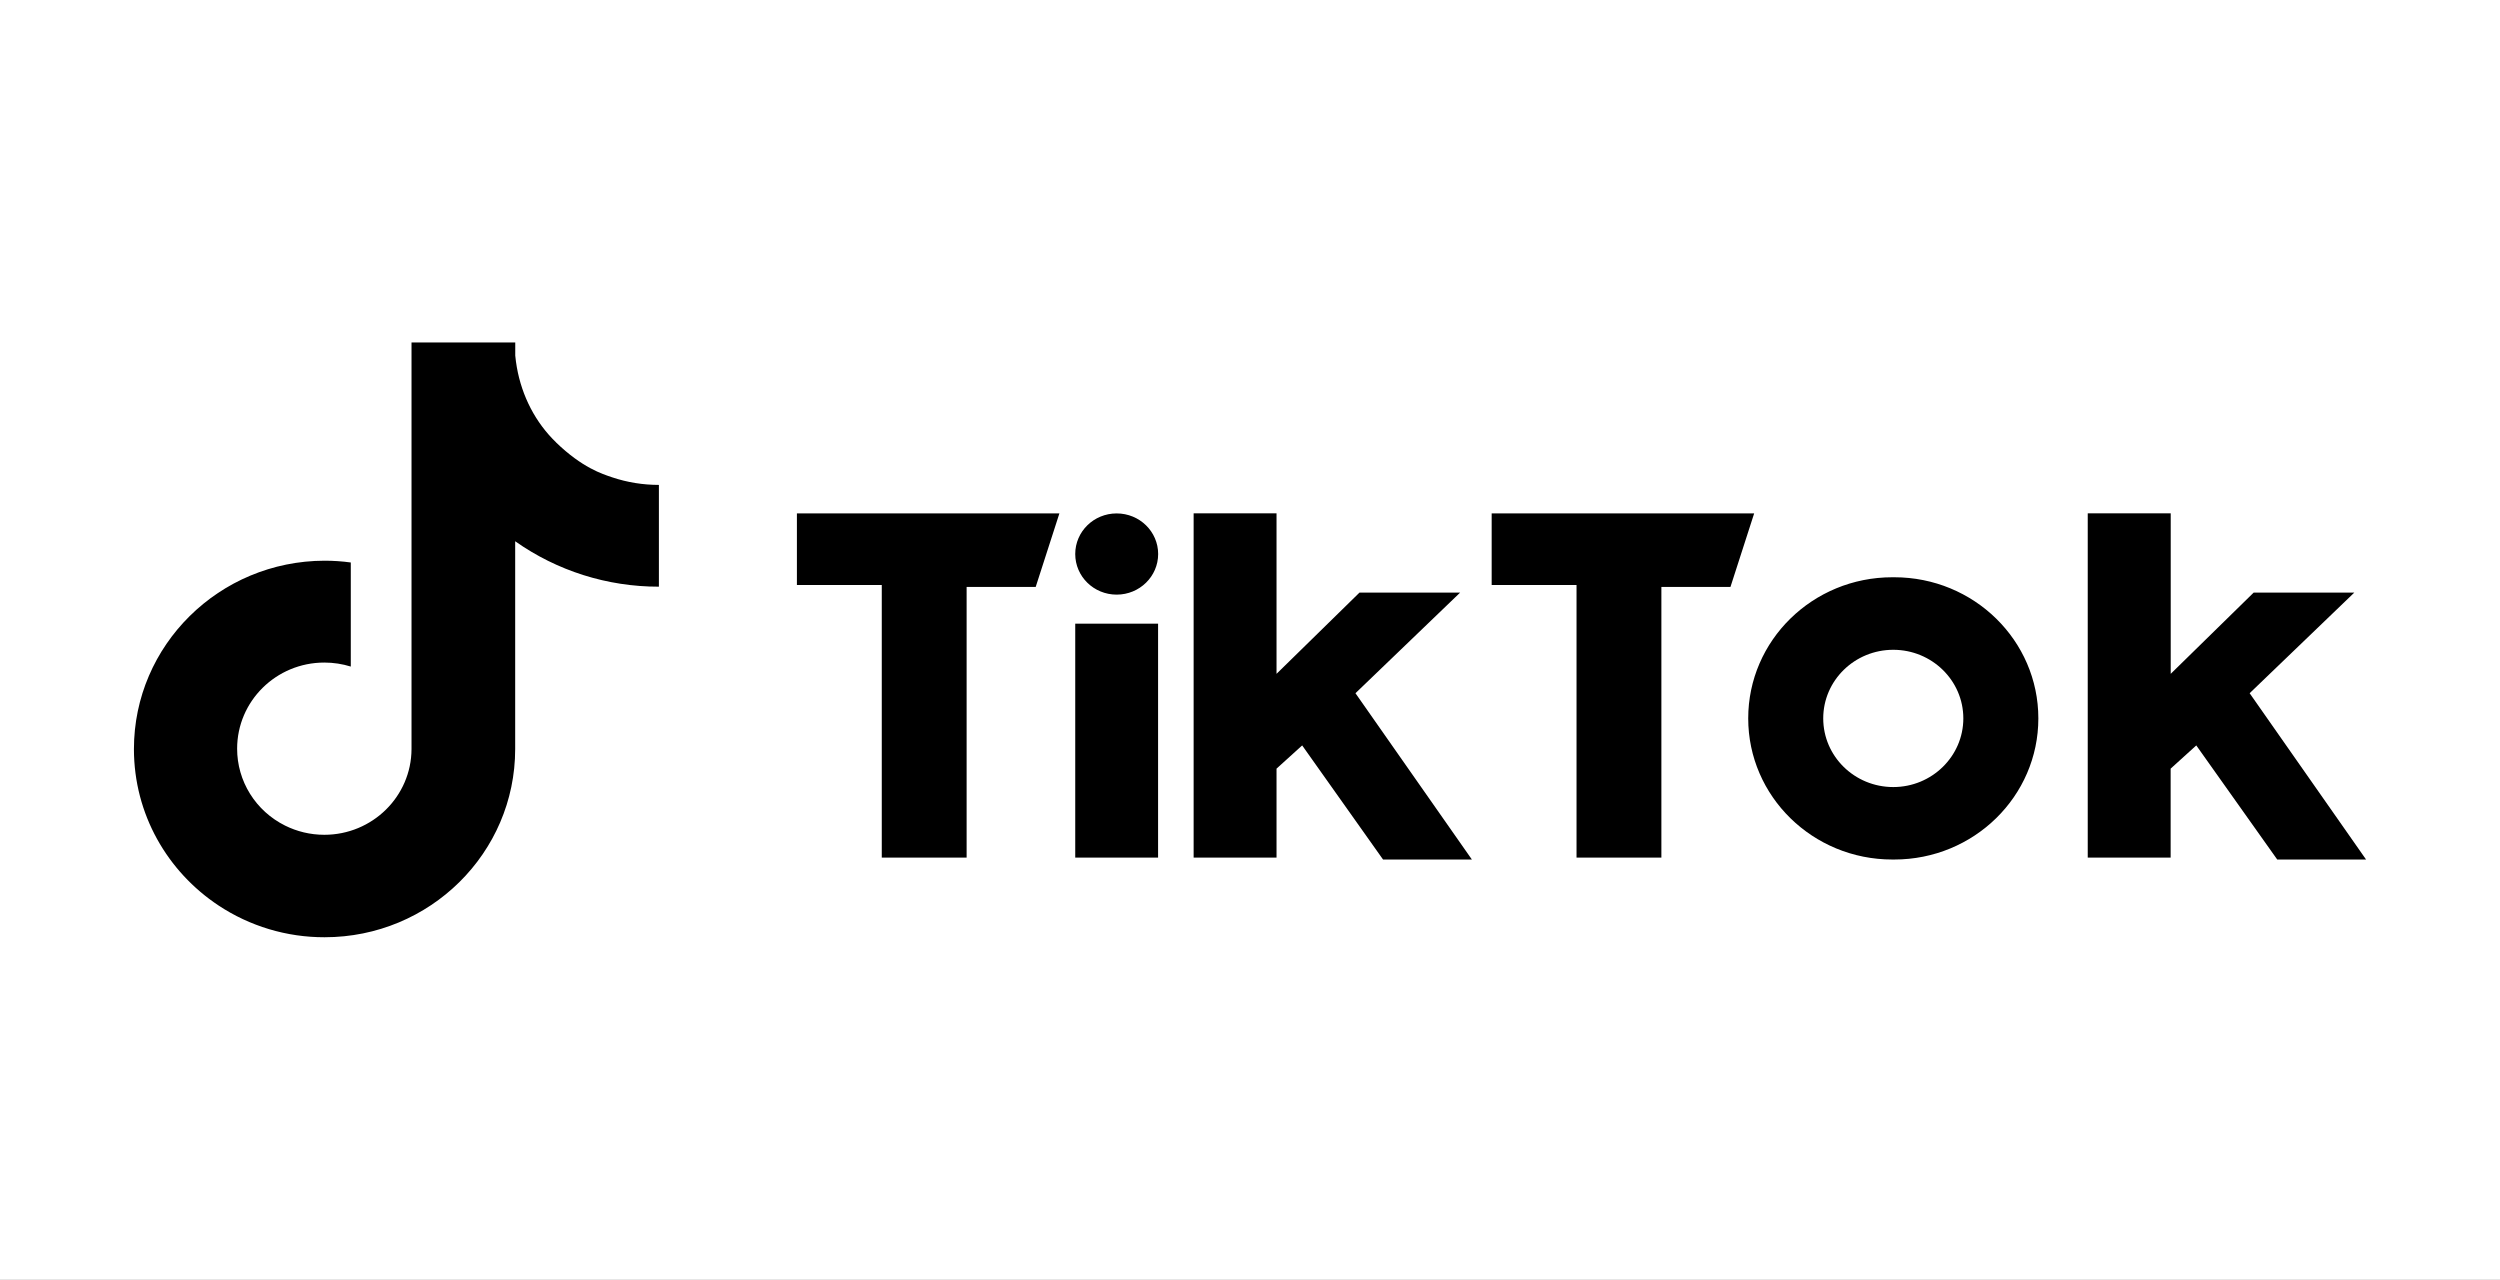 <svg width="168" height="86" viewBox="0 0 168 86" fill="none" xmlns="http://www.w3.org/2000/svg">
<rect x="0" y="0" width="168" height="86" fill="#808080" stroke="none"/>
<g clip-path="url(#clip0_10305_3583)">
<rect width="168" height="86" fill="white"/>
<g clip-path="url(#clip1_10305_3583)">
<path d="M37.373 29.732C35.993 28.405 35.074 26.629 34.731 24.678C34.685 24.419 34.65 24.155 34.625 23.895V23.012H27.654V50.336C27.644 53.519 25.022 56.098 21.795 56.098C20.845 56.098 19.951 55.874 19.158 55.48C18.188 54.998 17.373 54.26 16.804 53.347C16.235 52.434 15.934 51.383 15.935 50.311C15.935 47.118 18.557 44.524 21.795 44.524C22.416 44.524 23.012 44.619 23.573 44.793V37.799C22.992 37.719 22.401 37.679 21.815 37.679C14.733 37.694 9 43.357 9 50.336C9 54.716 11.253 58.572 14.678 60.843C16.786 62.242 19.27 62.988 21.81 62.983C28.887 62.983 34.62 57.32 34.62 50.336V36.372C37.436 38.362 40.814 39.43 44.278 39.425V32.586C43.212 32.586 42.156 32.416 41.156 32.082C40.454 31.847 39.125 31.428 37.367 29.732H37.373Z" fill="black"/>
<path fill-rule="evenodd" clip-rule="evenodd" d="M53.552 34.502V39.311H59.255V57.63H64.957V39.441H69.599L71.191 34.502H53.552ZM100.24 34.502V39.311H105.943V57.63H111.645V39.441H116.287L117.879 34.502H100.24ZM72.256 37.23C72.256 35.724 73.499 34.502 75.04 34.502C76.58 34.502 77.828 35.724 77.828 37.23C77.828 38.737 76.58 39.959 75.04 39.959C73.499 39.959 72.256 38.737 72.256 37.23ZM72.256 41.91H77.823V57.63H72.256V41.91ZM80.212 34.502V57.63H85.783V51.653L87.506 50.092L92.941 57.76H98.911L91.087 46.584L98.118 39.825H91.355L85.783 45.282V34.497H80.212V34.502ZM140.296 34.502V57.63H145.867V51.653L147.59 50.092L153.03 57.76H159L151.176 46.584L158.207 39.825H151.444L145.872 45.282V34.497H140.301L140.296 34.502ZM127.294 57.76C132.643 57.76 136.977 53.514 136.977 48.276C136.977 43.037 132.643 38.792 127.294 38.792H127.163C121.813 38.792 117.48 43.037 117.48 48.276C117.48 53.514 121.813 57.76 127.163 57.76H127.294ZM122.521 48.276C122.521 45.726 124.632 43.666 127.228 43.666C129.825 43.666 131.936 45.731 131.936 48.276C131.936 50.82 129.825 52.89 127.228 52.89C124.627 52.89 122.521 50.825 122.521 48.276Z" fill="black"/>
</g>
</g>
<defs>
<clipPath id="clip0_10305_3583">
<rect width="168" height="86" fill="white"/>
</clipPath>
<clipPath id="clip1_10305_3583">
<rect width="150" height="40" fill="white" transform="translate(9 23)"/>
</clipPath>
</defs>
</svg>
